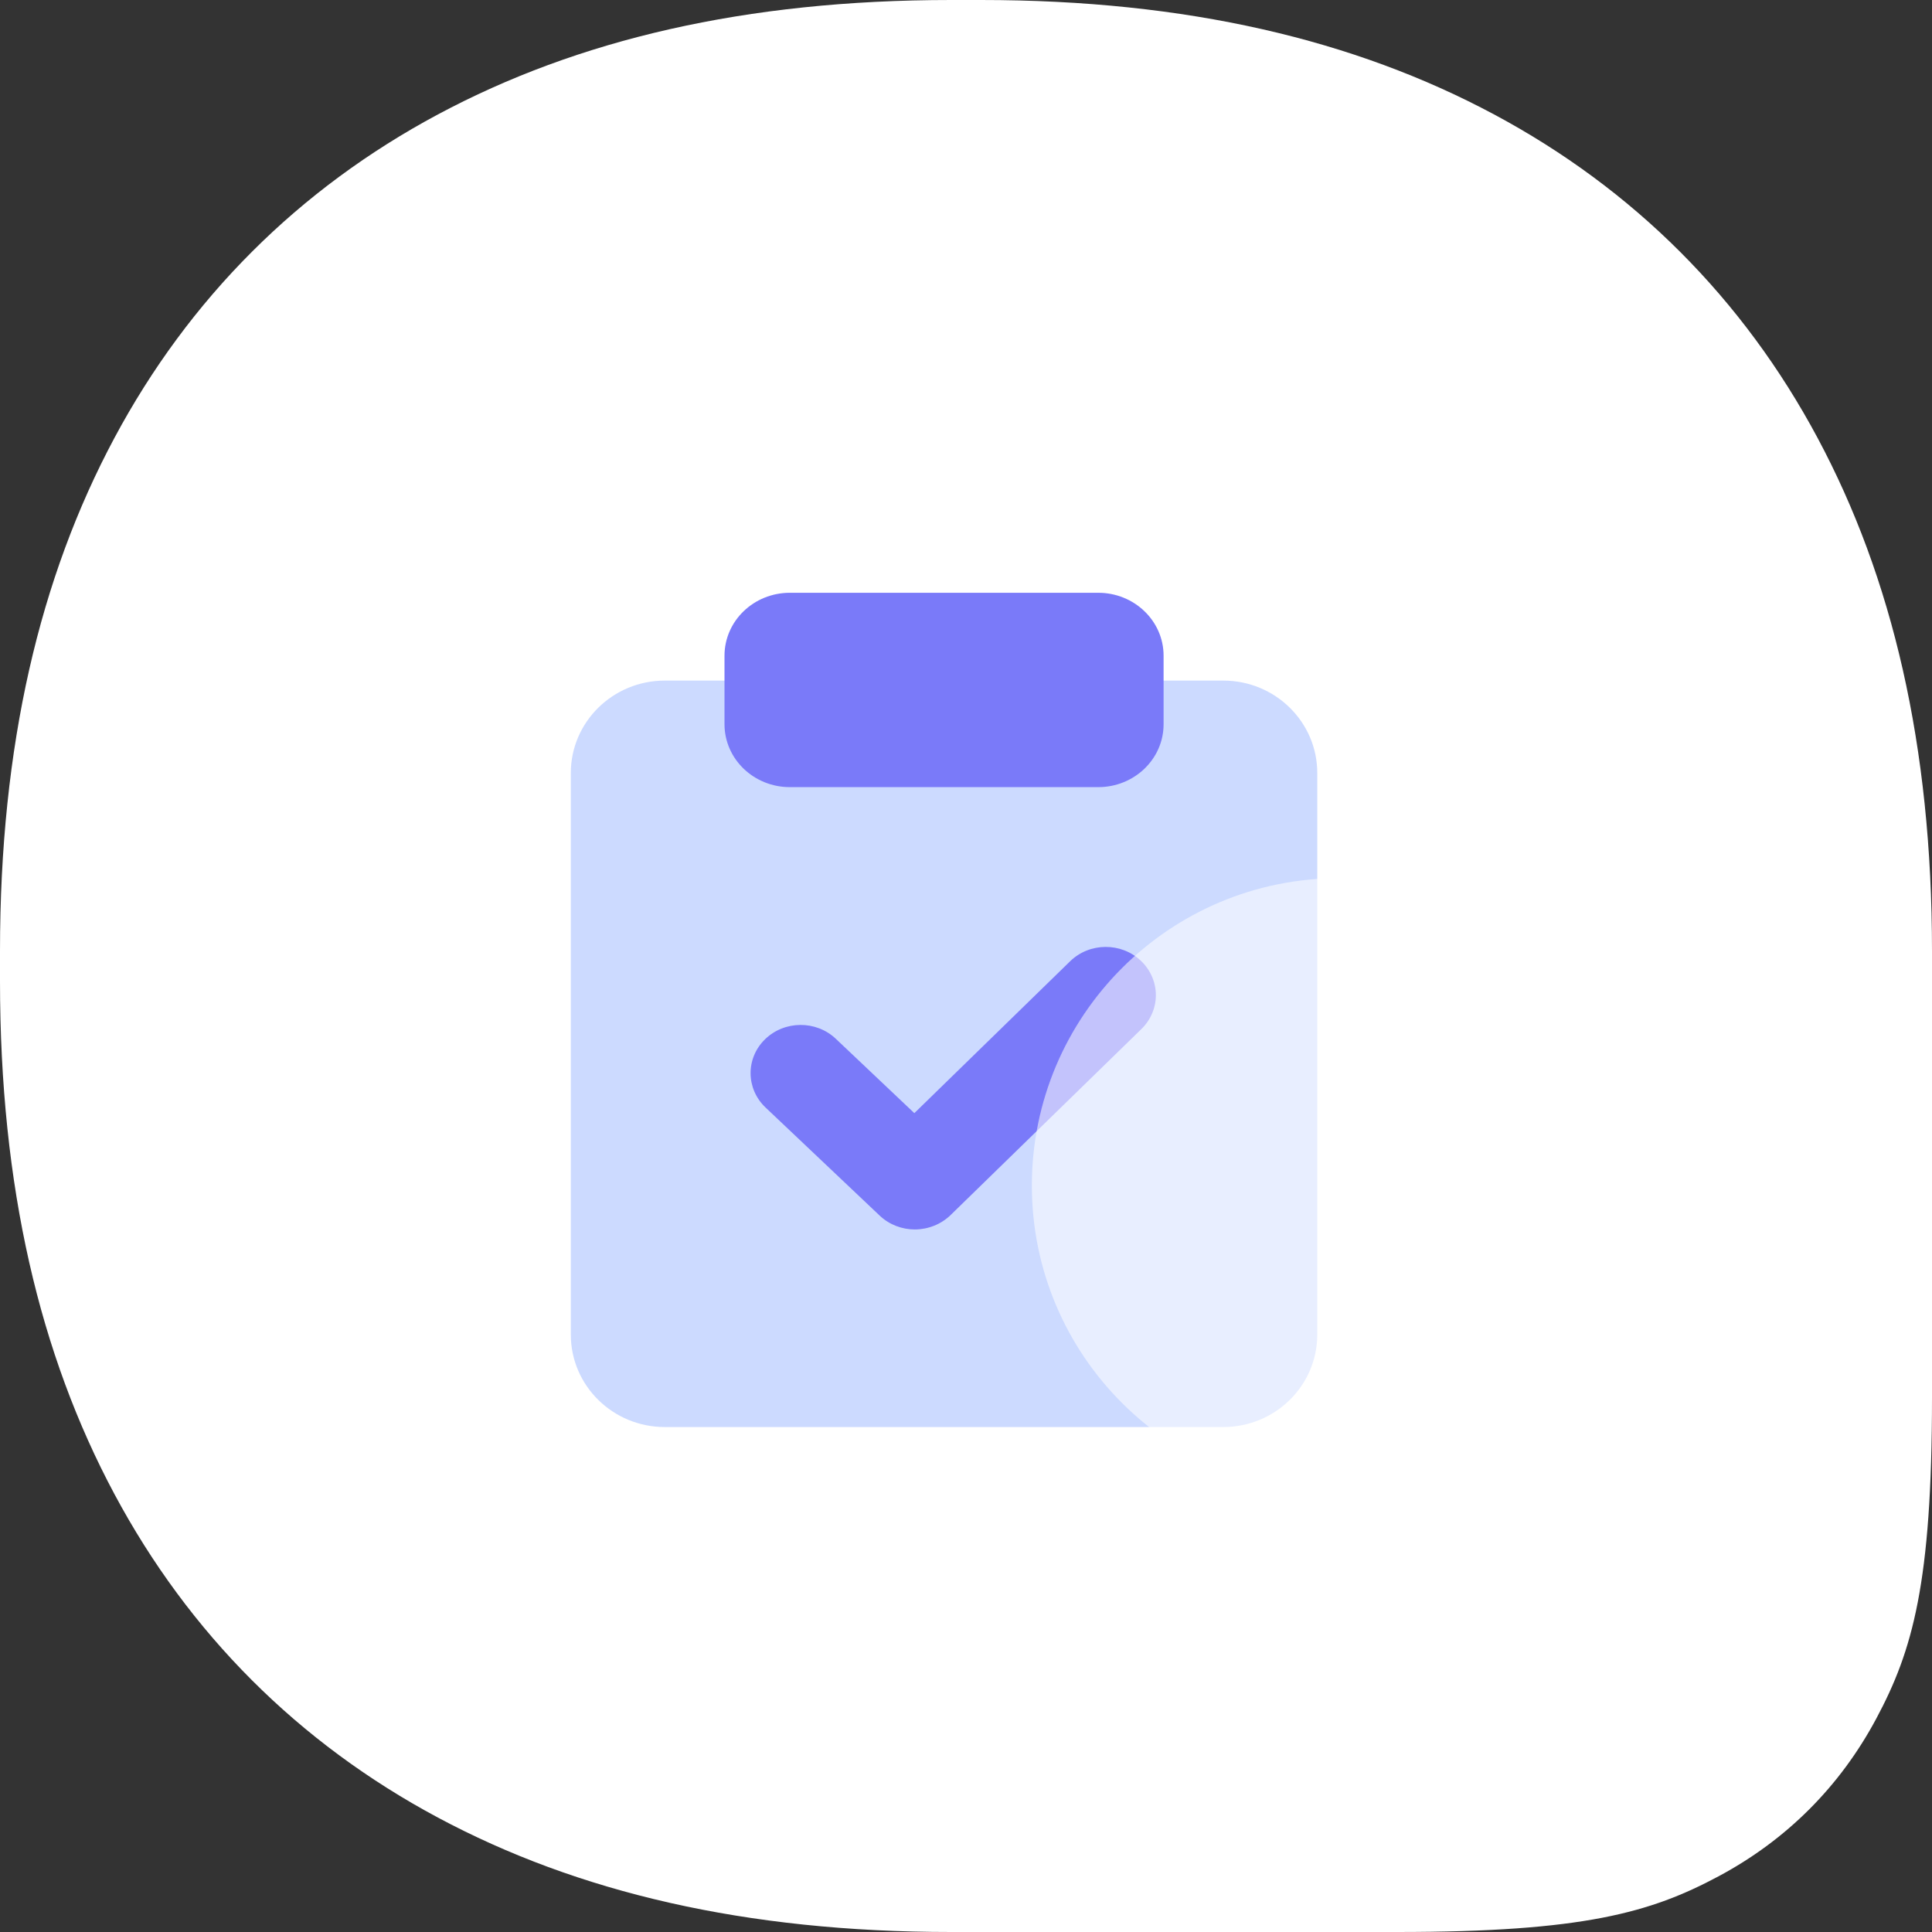 <?xml version="1.0" encoding="UTF-8"?>
<svg width="88px" height="88px" viewBox="0 0 88 88" version="1.1" xmlns="http://www.w3.org/2000/svg" xmlns:xlink="http://www.w3.org/1999/xlink">
    <rect x="0" y="0" width="88" height="88" fill="#333333" stroke="none"/>
    <title>切片</title>
    <g id="页面-1" stroke="none" stroke-width="1" fill="none" fill-rule="evenodd">
        <g id="视频定制pc" transform="translate(-1258, -2758)">
            <g id="服务流程" transform="translate(0, 2505)">
                <g id="编组-22" transform="translate(1258, 253)">
                    <path d="M43.325,-7.94518133e-16 L44.675,7.94518133e-16 C54.055,-9.28539352e-16 61.693,1.81 68.048,5.209 C74.404,8.608 79.392,13.596 82.791,19.952 C86.19,26.307 88,33.945 88,43.325 L88,63.643 C88,72.113 87.118,75.184 85.462,78.28 C83.806,81.376 81.376,83.806 78.28,85.462 C75.184,87.118 72.113,88 63.643,88 L43.325,88 C33.945,88 26.307,86.19 19.952,82.791 C13.596,79.392 8.608,74.404 5.209,68.048 C1.81,61.693 6.19026235e-16,54.055 -5.29678755e-16,44.675 L5.29678755e-16,43.325 C-6.19026235e-16,33.945 1.81,26.307 5.209,19.952 C8.608,13.596 13.596,8.608 19.952,5.209 C26.307,1.81 33.945,9.28539352e-16 43.325,-7.94518133e-16 Z" id="矩形" fill="#FFFFFF"></path>
                    <g id="确认" transform="translate(20, 23)" fill-rule="nonzero">
                        <rect id="矩形" fill="#000000" opacity="0" x="0" y="0" width="46" height="46"></rect>
                        <path d="M35.718,42 L10.28,42 C7.917,42 6,40.115 6,37.791 L6,12.209 C6,9.885 7.917,8 10.28,8 L35.72,8 C38.083,8 40,9.885 40,12.209 L40,37.789 C39.998,40.115 38.083,42 35.718,42 Z" id="路径" fill="#CCDAFF"></path>
                        <path d="M30.023,12.853 L15.979,12.853 C14.333,12.853 13,11.57 13,9.985 L13,6.868 C13,5.283 14.333,4 15.979,4 L30.021,4 C31.667,4 33,5.283 33,6.868 L33,9.985 C33.002,11.57 31.667,12.853 30.023,12.853 Z M21.668,33 C21.091,33 20.512,32.789 20.069,32.37 L14.87,27.446 C13.973,26.596 13.958,25.204 14.844,24.34 C15.727,23.476 17.173,23.465 18.07,24.315 L21.647,27.702 L28.742,20.785 C29.628,19.921 31.074,19.912 31.969,20.765 C32.399,21.174 32.644,21.731 32.648,22.313 C32.652,22.896 32.415,23.456 31.99,23.871 L23.296,32.347 C22.865,32.764 22.279,32.999 21.668,33 L21.668,33 Z" id="形状" fill="#7A7AF9"></path>
                    </g>
                    <path d="M60.995,40 C53.265,40 47,46.27 47,54 C47,61.73 53.27,68 61,68 C68.73,68 75,61.73 75,54 C74.995,46.27 68.73,40 60.995,40 L60.995,40 Z" id="路径" fill-opacity="0.547" fill="#FFFFFF" fill-rule="nonzero"></path>
                </g>
            </g>
        </g>
    </g>
</svg>